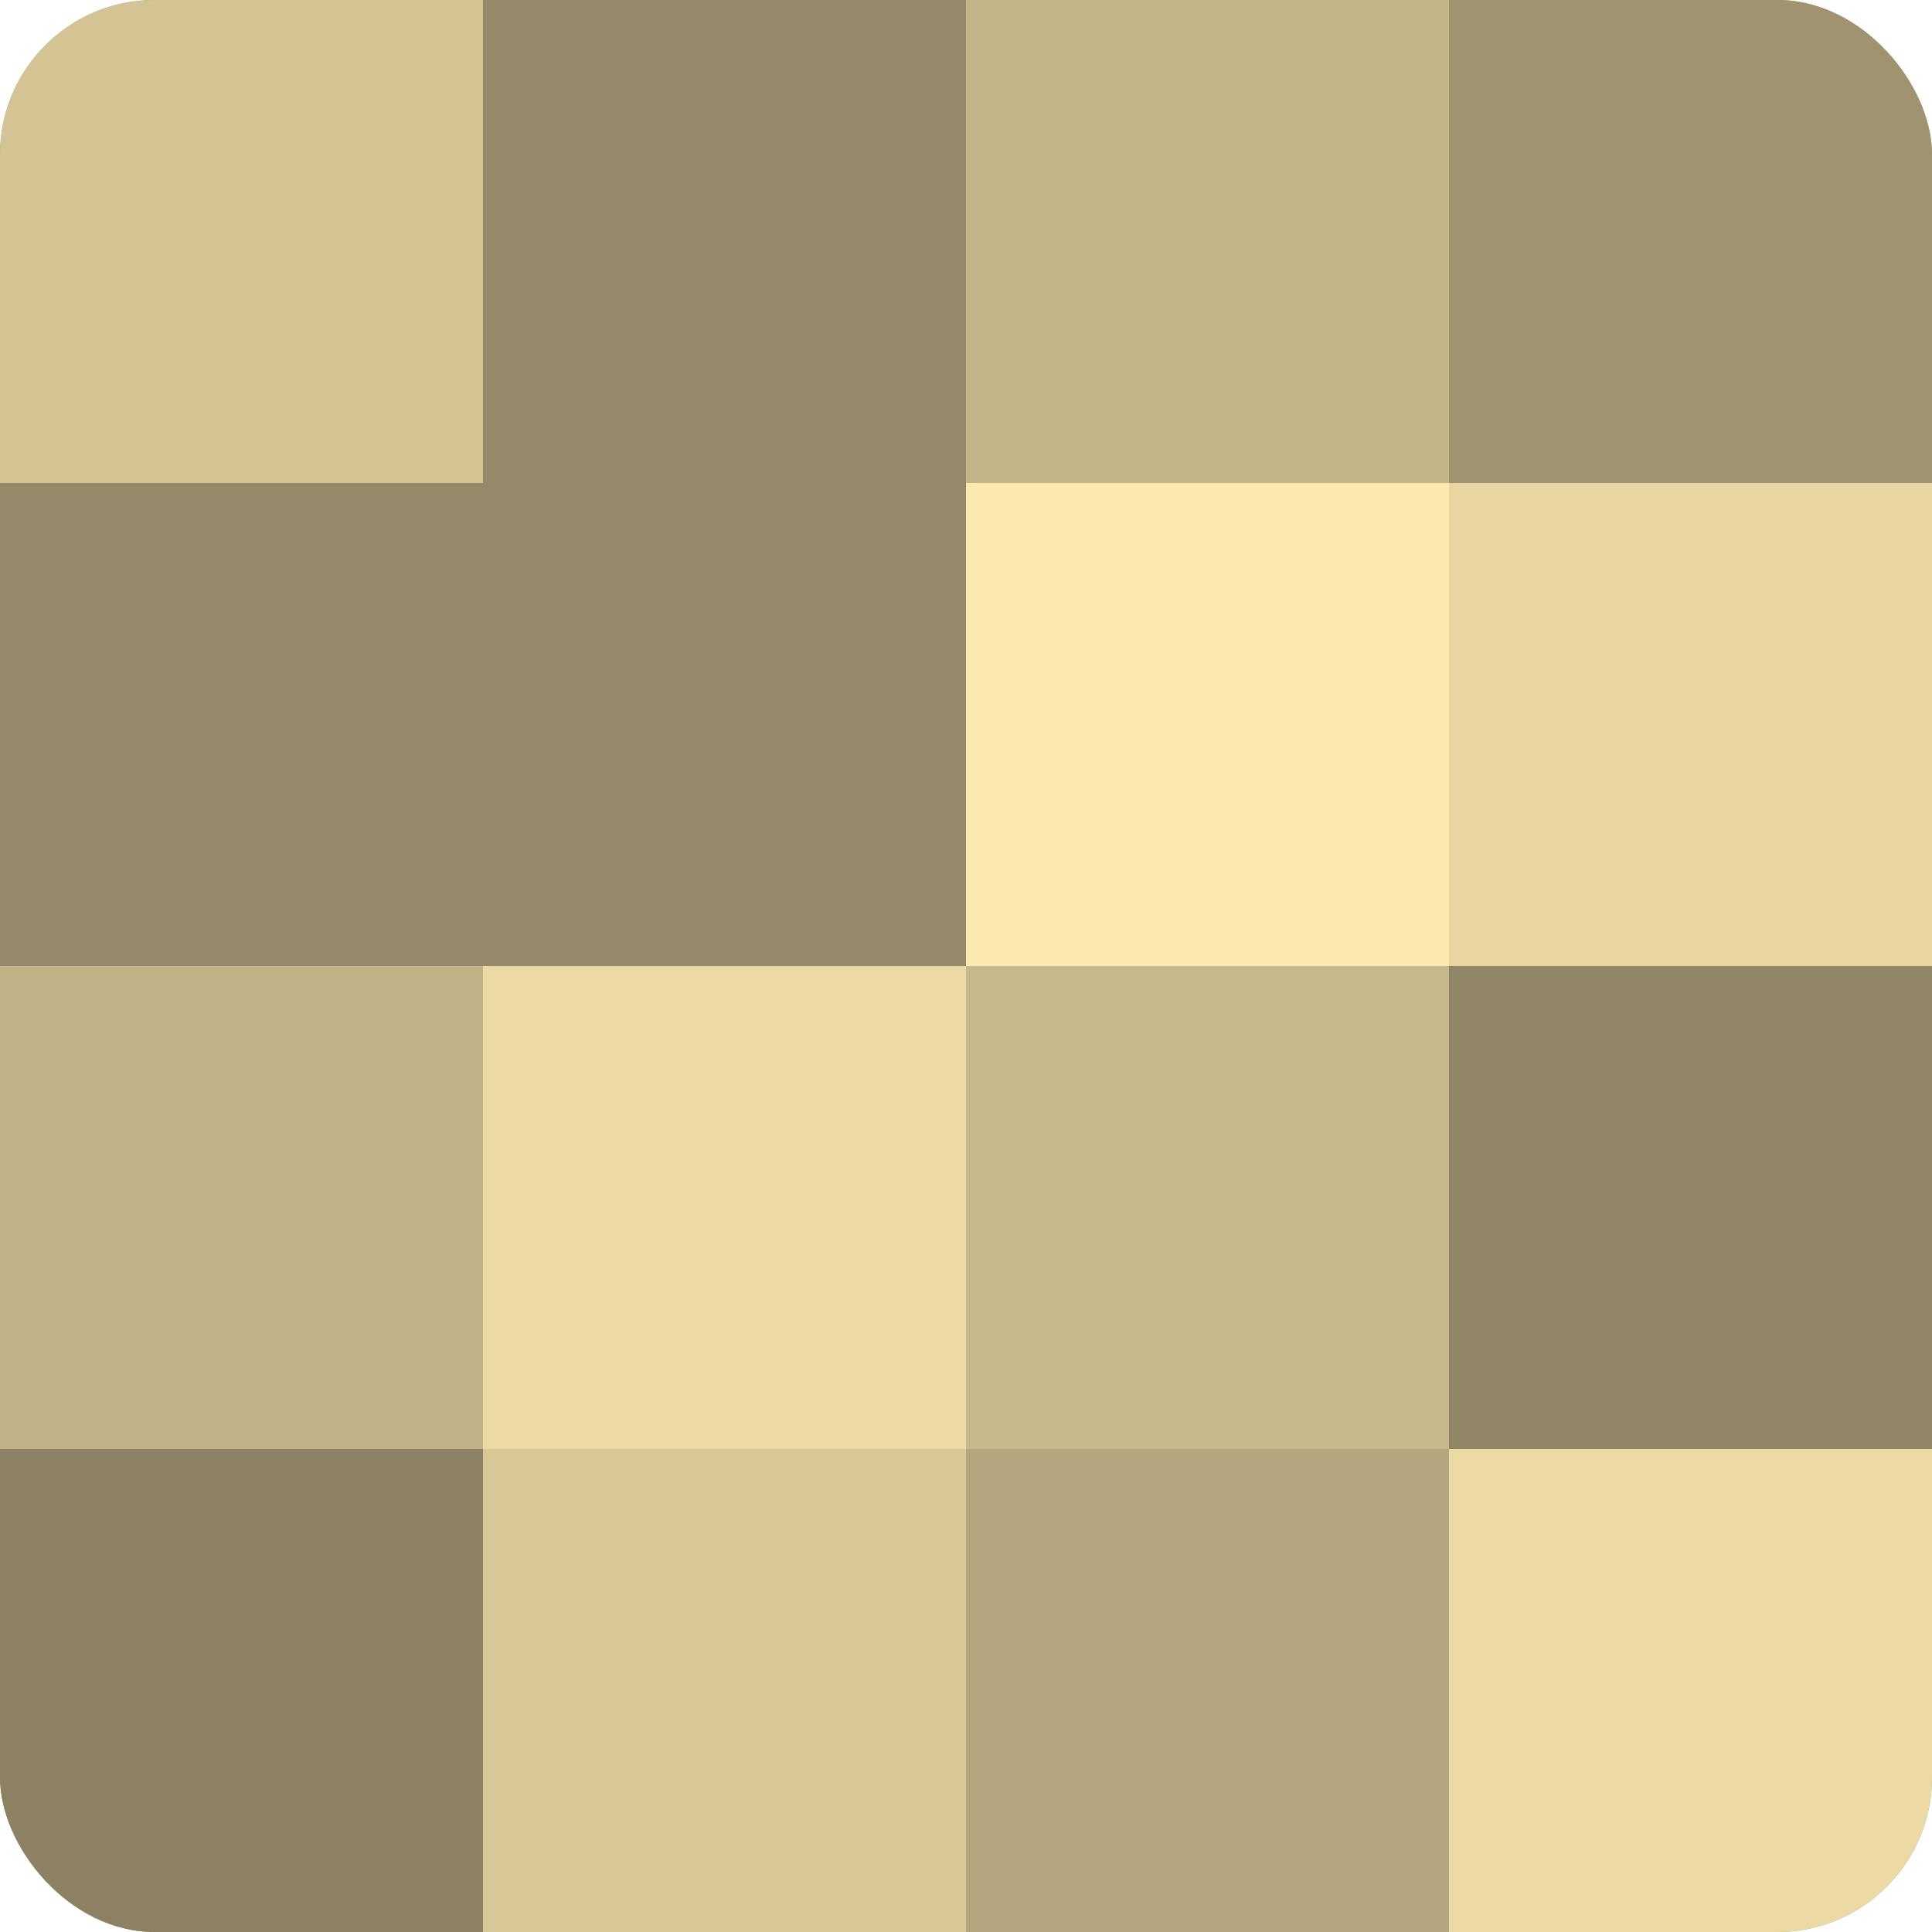 <?xml version="1.0" encoding="UTF-8"?>
<svg xmlns="http://www.w3.org/2000/svg" width="60" height="60" viewBox="0 0 100 100" preserveAspectRatio="xMidYMid meet"><defs><clipPath id="c" width="100" height="100"><rect width="100" height="100" rx="8" ry="8"/></clipPath></defs><g clip-path="url(#c)"><rect width="100" height="100" fill="#a09470"/><rect width="25" height="25" fill="#d4c494"/><rect y="25" width="25" height="25" fill="#948968"/><rect y="50" width="25" height="25" fill="#c0b186"/><rect y="75" width="25" height="25" fill="#8c8162"/><rect x="25" width="25" height="25" fill="#948968"/><rect x="25" y="25" width="25" height="25" fill="#948968"/><rect x="25" y="50" width="25" height="25" fill="#ecdaa5"/><rect x="25" y="75" width="25" height="25" fill="#d8c897"/><rect x="50" width="25" height="25" fill="#c4b589"/><rect x="50" y="25" width="25" height="25" fill="#fce9b0"/><rect x="50" y="50" width="25" height="25" fill="#c8b98c"/><rect x="50" y="75" width="25" height="25" fill="#b4a67e"/><rect x="75" width="25" height="25" fill="#a09470"/><rect x="75" y="25" width="25" height="25" fill="#e8d6a2"/><rect x="75" y="50" width="25" height="25" fill="#908565"/><rect x="75" y="75" width="25" height="25" fill="#ecdaa5"/></g></svg>
